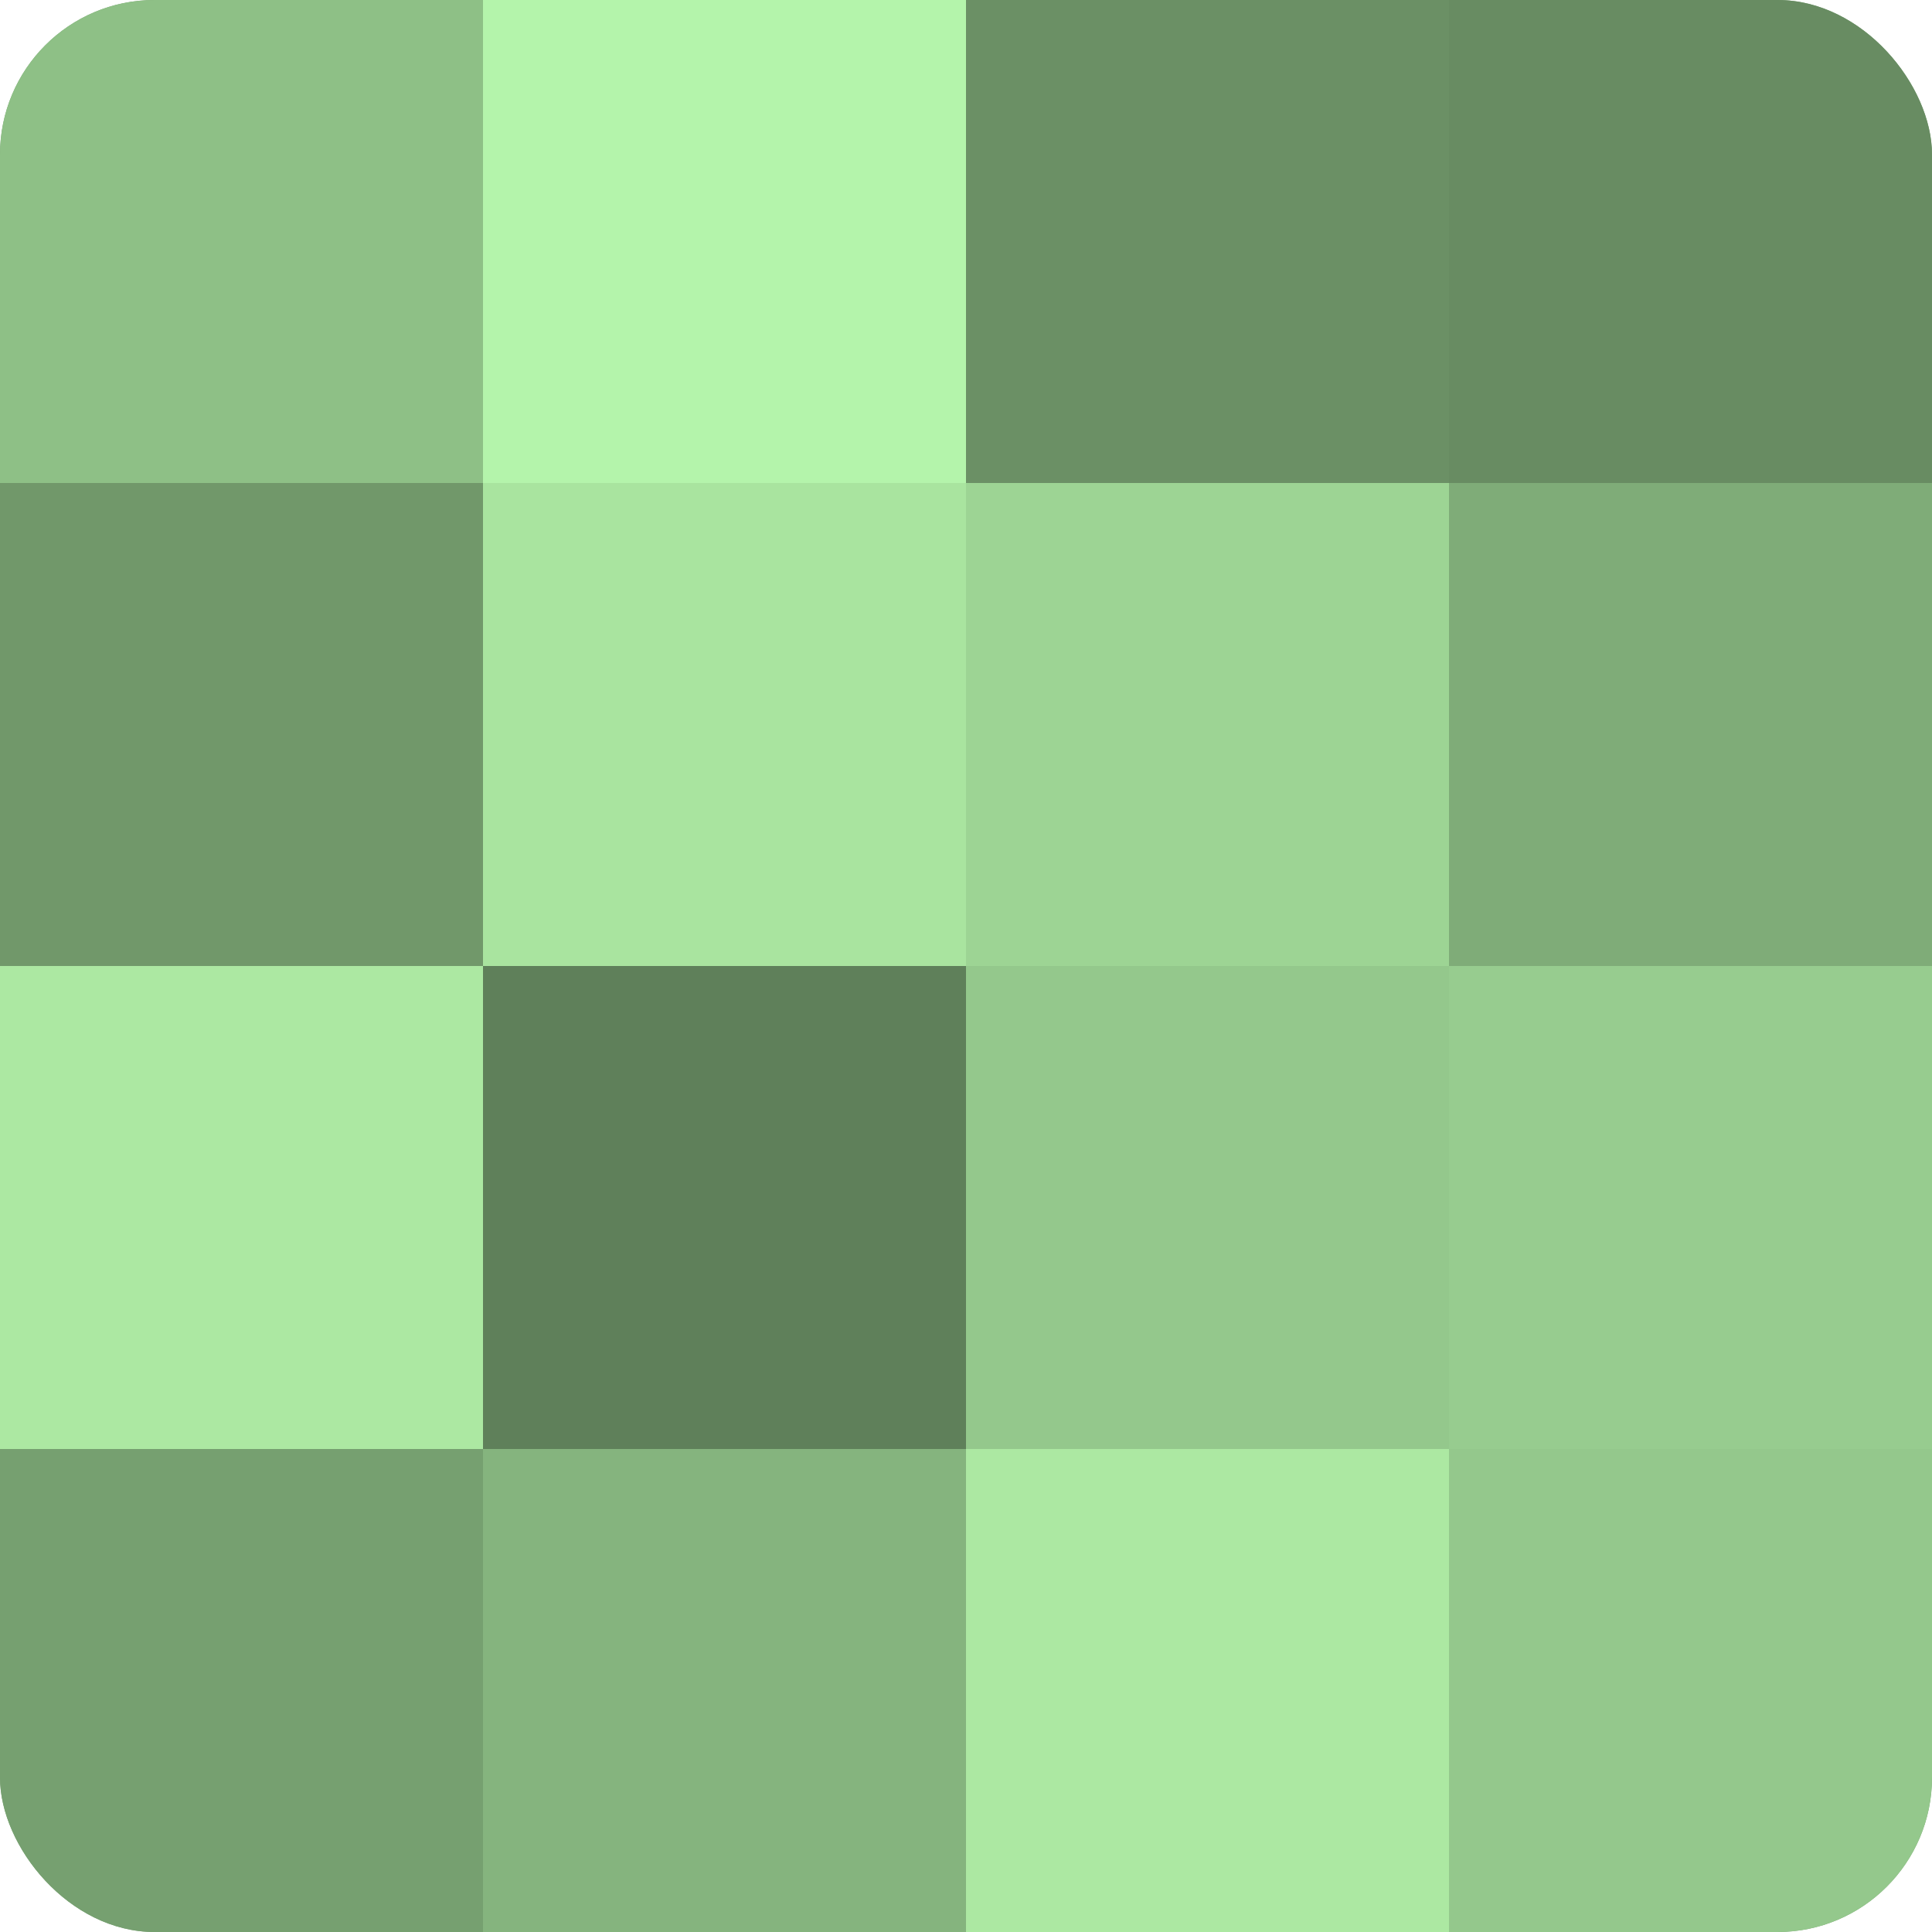 <?xml version="1.0" encoding="UTF-8"?>
<svg xmlns="http://www.w3.org/2000/svg" width="60" height="60" viewBox="0 0 100 100" preserveAspectRatio="xMidYMid meet"><defs><clipPath id="c" width="100" height="100"><rect width="100" height="100" rx="8" ry="8"/></clipPath></defs><g clip-path="url(#c)"><rect width="100" height="100" fill="#76a070"/><rect width="25" height="25" fill="#8ec086"/><rect y="25" width="25" height="25" fill="#71986a"/><rect y="50" width="25" height="25" fill="#ace8a2"/><rect y="75" width="25" height="25" fill="#76a070"/><rect x="25" width="25" height="25" fill="#b4f4ab"/><rect x="25" y="25" width="25" height="25" fill="#a9e49f"/><rect x="25" y="50" width="25" height="25" fill="#5f805a"/><rect x="25" y="75" width="25" height="25" fill="#85b47e"/><rect x="50" width="25" height="25" fill="#6b9065"/><rect x="50" y="25" width="25" height="25" fill="#9dd494"/><rect x="50" y="50" width="25" height="25" fill="#94c88c"/><rect x="50" y="75" width="25" height="25" fill="#ace8a2"/><rect x="75" width="25" height="25" fill="#688c62"/><rect x="75" y="25" width="25" height="25" fill="#7fac78"/><rect x="75" y="50" width="25" height="25" fill="#97cc8f"/><rect x="75" y="75" width="25" height="25" fill="#94c88c"/></g></svg>
